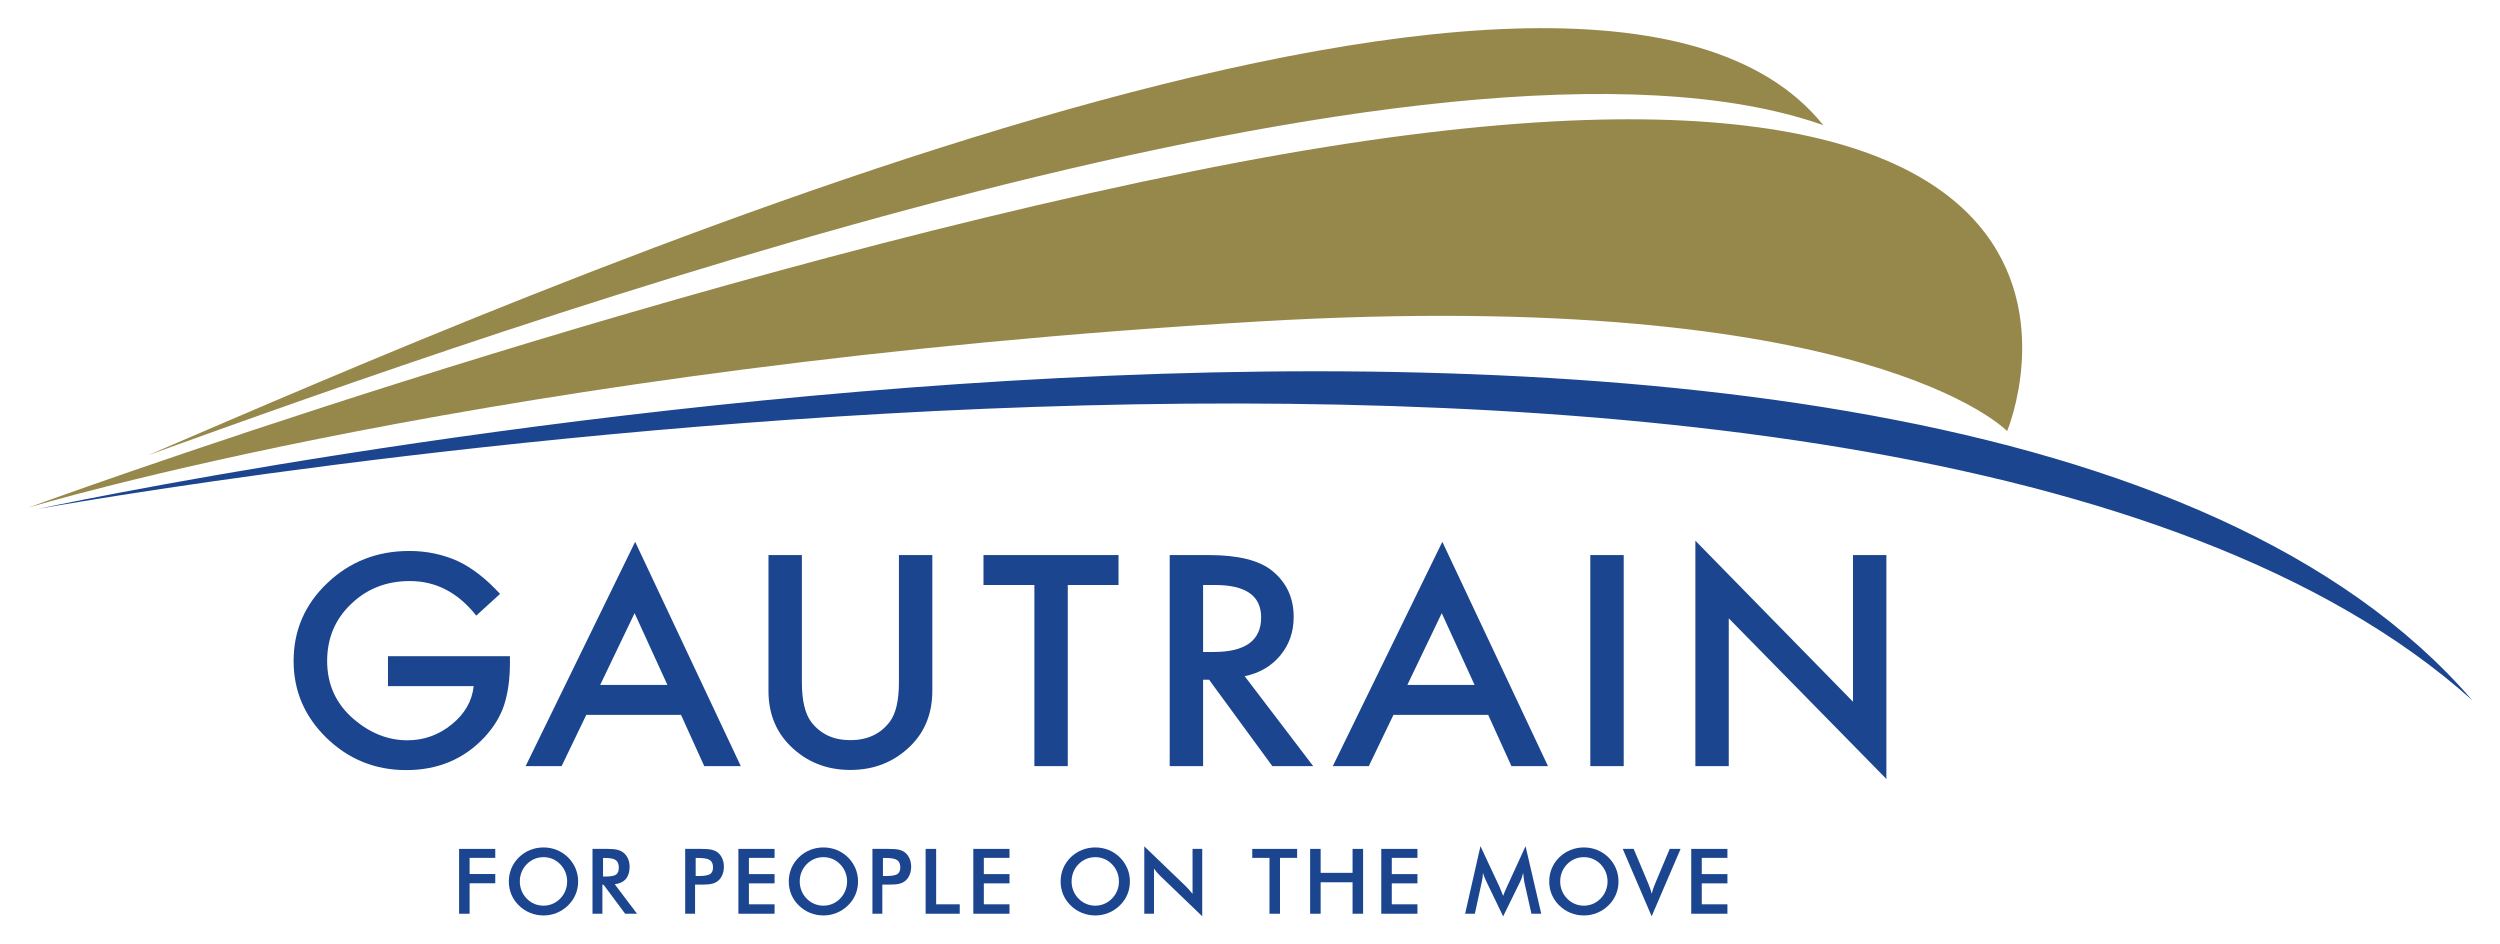 <?xml version="1.0" encoding="UTF-8" standalone="no"?>
<!DOCTYPE svg PUBLIC "-//W3C//DTD SVG 1.0//EN" "http://www.w3.org/TR/2001/REC-SVG-20010904/DTD/svg10.dtd">
<!-- Created with Inkscape (http://www.inkscape.org/) by Steadfast-->
<svg
   xmlns:svg="http://www.w3.org/2000/svg"
   xmlns="http://www.w3.org/2000/svg"
   version="1.0"
   width="900"
   height="340"
   id="svg5996">
  <defs
     id="defs5998" />
  <g
     id="layer1">
    <g
       transform="matrix(3.216,0,0,3.216,-799.626,-705.903)"
       id="g6035">
      <path
         d="M 252.842,276.476 C 252.842,276.476 466.988,230.246 525.389,297.89 C 459.598,238.858 252.842,276.476 252.842,276.476"
         id="path21"
         style="fill:#1b458f;fill-opacity:1;fill-rule:evenodd;stroke:none" />
      <path
         d="M 373.895,318.168 C 373.895,317.8 373.827,317.452 373.694,317.121 C 373.559,316.792 373.368,316.498 373.116,316.24 C 372.872,315.985 372.589,315.79 372.265,315.652 C 371.945,315.515 371.604,315.447 371.248,315.447 C 370.891,315.447 370.551,315.514 370.227,315.65 C 369.905,315.785 369.62,315.981 369.368,316.24 C 369.117,316.494 368.925,316.786 368.794,317.117 C 368.662,317.446 368.594,317.797 368.594,318.168 C 368.594,318.534 368.662,318.881 368.794,319.208 C 368.925,319.535 369.117,319.827 369.368,320.085 C 369.62,320.342 369.905,320.54 370.226,320.675 C 370.546,320.81 370.887,320.878 371.248,320.878 C 371.601,320.878 371.937,320.81 372.256,320.675 C 372.575,320.54 372.862,320.342 373.116,320.085 C 373.368,319.827 373.559,319.535 373.694,319.206 C 373.827,318.877 373.895,318.53 373.895,318.168 z M 375.122,318.168 C 375.122,318.682 375.026,319.171 374.833,319.63 C 374.639,320.088 374.359,320.5 373.987,320.858 C 373.615,321.219 373.193,321.496 372.724,321.687 C 372.254,321.879 371.763,321.973 371.248,321.973 C 370.725,321.973 370.227,321.877 369.753,321.685 C 369.278,321.491 368.86,321.216 368.497,320.858 C 368.125,320.5 367.847,320.09 367.654,319.635 C 367.463,319.178 367.366,318.69 367.366,318.168 C 367.366,317.648 367.463,317.16 367.654,316.701 C 367.847,316.24 368.125,315.829 368.497,315.466 C 368.867,315.106 369.286,314.831 369.755,314.643 C 370.224,314.455 370.723,314.36 371.248,314.36 C 371.77,314.36 372.264,314.455 372.732,314.643 C 373.2,314.831 373.618,315.106 373.987,315.466 C 374.359,315.833 374.639,316.248 374.833,316.708 C 375.026,317.168 375.122,317.655 375.122,318.168"
         id="path23"
         style="fill:#1b458f;fill-opacity:1;fill-rule:evenodd;stroke:none" />
      <path
         d="M 376.733,321.781 L 376.733,314.24 L 381.346,318.674 C 381.47,318.798 381.598,318.933 381.727,319.074 C 381.855,319.216 381.99,319.378 382.134,319.556 L 382.134,314.523 L 383.219,314.523 L 383.219,322.065 L 378.518,317.548 C 378.392,317.425 378.272,317.296 378.153,317.161 C 378.035,317.025 377.923,316.882 377.818,316.734 L 377.818,321.781 L 376.733,321.781 z"
         id="path25"
         style="fill:#1b458f;fill-opacity:1;fill-rule:nonzero;stroke:none" />
      <path
         d="M 391.923,315.528 L 391.923,321.781 L 390.747,321.781 L 390.747,315.528 L 388.817,315.528 L 388.817,314.523 L 393.842,314.523 L 393.842,315.528 L 391.923,315.528 z"
         id="path27"
         style="fill:#1b458f;fill-opacity:1;fill-rule:nonzero;stroke:none" />
      <path
         d="M 395.297,321.781 L 395.297,314.523 L 396.473,314.523 L 396.473,317.203 L 400.046,317.203 L 400.046,314.523 L 401.225,314.523 L 401.225,321.781 L 400.046,321.781 L 400.046,318.259 L 396.473,318.259 L 396.473,321.781 L 395.297,321.781 z"
         id="path29"
         style="fill:#1b458f;fill-opacity:1;fill-rule:nonzero;stroke:none" />
      <path
         d="M 403.26,321.781 L 403.26,314.523 L 407.309,314.523 L 407.309,315.528 L 404.437,315.528 L 404.437,317.345 L 407.309,317.345 L 407.309,318.381 L 404.437,318.381 L 404.437,320.726 L 407.309,320.726 L 407.309,321.781 L 403.26,321.781 z"
         id="path31"
         style="fill:#1b458f;fill-opacity:1;fill-rule:nonzero;stroke:none" />
      <path
         d="M 419.265,318.198 C 419.253,318.141 419.232,317.987 419.202,317.732 C 419.175,317.52 419.153,317.345 419.134,317.207 C 419.102,317.373 419.06,317.538 419.006,317.702 C 418.952,317.869 418.883,318.037 418.799,318.208 L 416.902,322.075 L 415.002,318.129 C 414.922,317.966 414.855,317.81 414.795,317.658 C 414.739,317.506 414.689,317.356 414.645,317.207 C 414.643,317.359 414.629,317.518 414.608,317.685 C 414.587,317.853 414.554,318.026 414.512,318.208 L 413.735,321.781 L 412.647,321.781 L 414.363,314.218 L 416.506,318.798 C 416.537,318.87 416.588,318.991 416.655,319.16 C 416.723,319.329 416.805,319.537 416.902,319.784 C 416.97,319.577 417.08,319.311 417.229,318.991 C 417.269,318.905 417.297,318.838 417.318,318.793 L 419.41,314.218 L 421.166,321.781 L 420.069,321.781 L 419.265,318.198 z"
         id="path33"
         style="fill:#1b458f;fill-opacity:1;fill-rule:nonzero;stroke:none" />
      <path
         d="M 428.589,318.168 C 428.589,317.8 428.521,317.452 428.388,317.121 C 428.253,316.792 428.062,316.498 427.81,316.24 C 427.565,315.985 427.281,315.79 426.959,315.652 C 426.639,315.515 426.297,315.447 425.942,315.447 C 425.583,315.447 425.245,315.514 424.923,315.65 C 424.599,315.785 424.312,315.981 424.062,316.24 C 423.811,316.494 423.619,316.786 423.487,317.117 C 423.354,317.446 423.288,317.797 423.288,318.168 C 423.288,318.534 423.354,318.881 423.487,319.208 C 423.619,319.535 423.811,319.827 424.062,320.085 C 424.312,320.342 424.599,320.54 424.919,320.675 C 425.24,320.81 425.582,320.878 425.942,320.878 C 426.296,320.878 426.63,320.81 426.95,320.675 C 427.269,320.54 427.554,320.342 427.81,320.085 C 428.062,319.827 428.253,319.535 428.388,319.206 C 428.521,318.877 428.589,318.53 428.589,318.168 z M 429.816,318.168 C 429.816,318.682 429.72,319.171 429.527,319.63 C 429.333,320.088 429.051,320.5 428.682,320.858 C 428.309,321.219 427.887,321.496 427.419,321.687 C 426.949,321.879 426.456,321.973 425.942,321.973 C 425.418,321.973 424.921,321.877 424.447,321.685 C 423.973,321.491 423.554,321.216 423.19,320.858 C 422.82,320.5 422.539,320.09 422.348,319.635 C 422.155,319.178 422.061,318.69 422.061,318.168 C 422.061,317.648 422.155,317.16 422.348,316.701 C 422.539,316.24 422.82,315.829 423.19,315.466 C 423.561,315.106 423.98,314.831 424.451,314.643 C 424.918,314.455 425.415,314.36 425.942,314.36 C 426.464,314.36 426.957,314.455 427.424,314.643 C 427.892,314.831 428.312,315.106 428.682,315.466 C 429.051,315.833 429.333,316.248 429.527,316.708 C 429.72,317.168 429.816,317.655 429.816,318.168"
         id="path35"
         style="fill:#1b458f;fill-opacity:1;fill-rule:evenodd;stroke:none" />
      <path
         d="M 433.527,322.065 L 430.289,314.523 L 431.514,314.523 L 433.142,318.39 C 433.237,318.614 433.317,318.822 433.38,319.013 C 433.443,319.203 433.493,319.383 433.527,319.556 C 433.571,319.374 433.626,319.185 433.692,318.991 C 433.759,318.795 433.836,318.595 433.925,318.39 L 435.546,314.523 L 436.766,314.523 L 433.527,322.065 z"
         id="path37"
         style="fill:#1b458f;fill-opacity:1;fill-rule:nonzero;stroke:none" />
      <path
         d="M 437.957,321.781 L 437.957,314.523 L 442.008,314.523 L 442.008,315.528 L 439.135,315.528 L 439.135,317.345 L 442.008,317.345 L 442.008,318.381 L 439.135,318.381 L 439.135,320.726 L 442.008,320.726 L 442.008,321.781 L 437.957,321.781 z"
         id="path39"
         style="fill:#1b458f;fill-opacity:1;fill-rule:nonzero;stroke:none" />
      <path
         d="M 387.968,295.189 L 395.638,305.257 L 391.066,305.257 L 383.987,295.588 L 383.315,295.588 L 383.315,305.257 L 379.576,305.257 L 379.576,281.632 L 383.956,281.632 C 387.23,281.632 389.593,282.218 391.048,283.391 C 392.653,284.697 393.455,286.421 393.455,288.563 C 393.455,290.236 392.954,291.675 391.948,292.878 C 390.943,294.082 389.616,294.853 387.968,295.189 z M 383.315,292.48 L 384.502,292.48 C 388.042,292.48 389.814,291.19 389.814,288.61 C 389.814,286.192 388.091,284.982 384.646,284.982 L 383.315,284.982 L 383.315,292.48 z"
         id="path41"
         style="fill:#1b458f;fill-opacity:1;fill-rule:evenodd;stroke:none" />
      <path
         d="M 415.23,299.52 L 404.623,299.52 L 401.863,305.257 L 397.835,305.257 L 410.095,280.147 L 421.921,305.257 L 417.83,305.257 L 415.23,299.52 z M 413.705,296.169 L 410.03,288.135 L 406.179,296.169 L 413.705,296.169 z"
         id="path43"
         style="fill:#1b458f;fill-opacity:1;fill-rule:evenodd;stroke:none" />
      <path
         d="M 430.399,305.257 L 430.399,281.632 L 426.66,281.632 L 426.66,305.257 L 430.399,305.257 z"
         id="path45"
         style="fill:#1b458f;fill-opacity:1;fill-rule:nonzero;stroke:none" />
      <path
         d="M 438.42,305.257 L 438.42,280.025 L 456.066,298.051 L 456.066,281.632 L 459.803,281.632 L 459.803,306.695 L 442.158,288.716 L 442.158,305.257 L 438.42,305.257 z"
         id="path47"
         style="fill:#1b458f;fill-opacity:1;fill-rule:nonzero;stroke:none" />
      <path
         d="M 265.232,270.447 C 306.976,252.543 426.024,200.181 452.739,233.51 C 410.07,218.436 304.699,256.2 265.232,270.447"
         id="path49"
         style="fill:#96884a;fill-opacity:1;fill-rule:evenodd;stroke:none" />
      <path
         d="M 251.753,276.336 C 251.753,276.336 320.609,251.135 382.107,238.676 C 495.097,215.784 473.32,267.756 473.32,267.756 C 473.32,267.756 457.769,251.513 389.677,255.475 C 304.01,260.461 251.753,276.336 251.753,276.336"
         id="path51"
         style="fill:#96884a;fill-opacity:1;fill-rule:nonzero;stroke:none" />
      <path
         d="M 300.031,321.781 L 300.031,314.523 L 304.081,314.523 L 304.081,315.528 L 301.208,315.528 L 301.208,317.335 L 304.081,317.335 L 304.081,318.371 L 301.208,318.371 L 301.208,321.781 L 300.031,321.781 z"
         id="path2517"
         style="fill:#1b458f;fill-opacity:1;fill-rule:nonzero;stroke:none" />
      <path
         d="M 312.128,318.168 C 312.128,317.8 312.06,317.452 311.927,317.121 C 311.794,316.792 311.599,316.498 311.35,316.24 C 311.104,315.985 310.822,315.79 310.5,315.652 C 310.178,315.515 309.837,315.447 309.481,315.447 C 309.122,315.447 308.784,315.514 308.461,315.65 C 308.139,315.785 307.853,315.981 307.601,316.24 C 307.351,316.494 307.16,316.786 307.027,317.117 C 306.894,317.446 306.829,317.797 306.829,318.168 C 306.829,318.534 306.894,318.881 307.027,319.208 C 307.16,319.535 307.351,319.827 307.601,320.085 C 307.853,320.342 308.139,320.54 308.459,320.675 C 308.779,320.81 309.119,320.878 309.481,320.878 C 309.835,320.878 310.169,320.81 310.49,320.675 C 310.808,320.54 311.096,320.342 311.35,320.085 C 311.599,319.827 311.794,319.535 311.927,319.206 C 312.06,318.877 312.128,318.53 312.128,318.168 z M 313.357,318.168 C 313.357,318.682 313.259,319.171 313.066,319.63 C 312.874,320.088 312.59,320.5 312.221,320.858 C 311.848,321.219 311.427,321.496 310.957,321.687 C 310.488,321.879 309.996,321.973 309.481,321.973 C 308.958,321.973 308.461,321.877 307.986,321.685 C 307.512,321.491 307.094,321.216 306.729,320.858 C 306.36,320.5 306.078,320.09 305.887,319.635 C 305.695,319.178 305.6,318.69 305.6,318.168 C 305.6,317.648 305.695,317.16 305.887,316.701 C 306.078,316.24 306.36,315.829 306.729,315.466 C 307.1,315.106 307.519,314.831 307.988,314.643 C 308.457,314.455 308.955,314.36 309.481,314.36 C 310.003,314.36 310.497,314.455 310.964,314.643 C 311.431,314.831 311.85,315.106 312.221,315.466 C 312.59,315.833 312.874,316.248 313.066,316.708 C 313.259,317.168 313.357,317.655 313.357,318.168"
         id="path2519"
         style="fill:#1b458f;fill-opacity:1;fill-rule:evenodd;stroke:none" />
      <path
         d="M 316.144,317.62 L 316.358,317.62 C 316.983,317.62 317.398,317.546 317.603,317.401 C 317.808,317.256 317.911,316.998 317.911,316.629 C 317.911,316.228 317.799,315.946 317.58,315.783 C 317.361,315.621 316.953,315.538 316.358,315.538 L 316.144,315.538 L 316.144,317.62 z M 316.072,318.534 L 316.072,321.781 L 314.964,321.781 L 314.964,314.523 L 316.61,314.523 C 317.093,314.523 317.468,314.555 317.732,314.618 C 317.998,314.681 318.226,314.784 318.413,314.929 C 318.637,315.104 318.812,315.332 318.935,315.608 C 319.057,315.886 319.119,316.189 319.119,316.52 C 319.119,317.101 318.979,317.557 318.697,317.886 C 318.415,318.215 318.002,318.413 317.452,318.479 L 319.951,321.781 L 318.619,321.781 L 316.204,318.534 L 316.072,318.534 z"
         id="path2521"
         style="fill:#1b458f;fill-opacity:1;fill-rule:evenodd;stroke:none" />
      <path
         d="M 326.515,317.559 L 326.818,317.559 C 327.473,317.559 327.91,317.487 328.129,317.345 C 328.347,317.203 328.457,316.953 328.457,316.592 C 328.457,316.207 328.339,315.934 328.106,315.777 C 327.872,315.617 327.443,315.538 326.818,315.538 L 326.515,315.538 L 326.515,317.559 z M 326.446,318.523 L 326.446,321.781 L 325.339,321.781 L 325.339,314.523 L 327.121,314.523 C 327.651,314.523 328.042,314.553 328.291,314.61 C 328.541,314.668 328.759,314.763 328.945,314.894 C 329.173,315.064 329.351,315.29 329.481,315.577 C 329.61,315.862 329.673,316.177 329.673,316.52 C 329.673,316.864 329.61,317.18 329.481,317.473 C 329.351,317.763 329.173,317.991 328.945,318.156 C 328.759,318.288 328.541,318.383 328.291,318.439 C 328.042,318.495 327.651,318.523 327.121,318.523 L 326.446,318.523 z"
         id="path2523"
         style="fill:#1b458f;fill-opacity:1;fill-rule:evenodd;stroke:none" />
      <path
         d="M 331.295,321.781 L 331.295,314.523 L 335.346,314.523 L 335.346,315.528 L 332.473,315.528 L 332.473,317.345 L 335.346,317.345 L 335.346,318.381 L 332.473,318.381 L 332.473,320.726 L 335.346,320.726 L 335.346,321.781 L 331.295,321.781 z"
         id="path2525"
         style="fill:#1b458f;fill-opacity:1;fill-rule:nonzero;stroke:none" />
      <path
         d="M 343.463,318.168 C 343.463,317.8 343.397,317.452 343.262,317.121 C 343.129,316.792 342.936,316.498 342.684,316.24 C 342.439,315.985 342.157,315.79 341.835,315.652 C 341.511,315.515 341.174,315.447 340.815,315.447 C 340.459,315.447 340.118,315.514 339.797,315.65 C 339.475,315.785 339.188,315.981 338.936,316.24 C 338.686,316.494 338.493,316.786 338.362,317.117 C 338.229,317.446 338.162,317.797 338.162,318.168 C 338.162,318.534 338.229,318.881 338.362,319.208 C 338.493,319.535 338.686,319.827 338.936,320.085 C 339.188,320.342 339.474,320.54 339.794,320.675 C 340.114,320.81 340.455,320.878 340.815,320.878 C 341.168,320.878 341.506,320.81 341.825,320.675 C 342.143,320.54 342.43,320.342 342.684,320.085 C 342.936,319.827 343.129,319.535 343.262,319.206 C 343.397,318.877 343.463,318.53 343.463,318.168 z M 344.69,318.168 C 344.69,318.682 344.594,319.171 344.402,319.63 C 344.209,320.088 343.925,320.5 343.556,320.858 C 343.183,321.219 342.761,321.496 342.292,321.687 C 341.823,321.879 341.331,321.973 340.815,321.973 C 340.293,321.973 339.795,321.877 339.321,321.685 C 338.847,321.491 338.428,321.216 338.064,320.858 C 337.695,320.5 337.413,320.09 337.222,319.635 C 337.032,319.178 336.935,318.69 336.935,318.168 C 336.935,317.648 337.032,317.16 337.222,316.701 C 337.413,316.24 337.695,315.829 338.064,315.466 C 338.435,315.106 338.856,314.831 339.324,314.643 C 339.792,314.455 340.289,314.36 340.815,314.36 C 341.338,314.36 341.833,314.455 342.301,314.643 C 342.768,314.831 343.187,315.106 343.556,315.466 C 343.925,315.833 344.209,316.248 344.402,316.708 C 344.594,317.168 344.69,317.655 344.69,318.168"
         id="path2527"
         style="fill:#1b458f;fill-opacity:1;fill-rule:evenodd;stroke:none" />
      <path
         d="M 347.478,317.559 L 347.78,317.559 C 348.435,317.559 348.873,317.487 349.09,317.345 C 349.309,317.203 349.417,316.953 349.417,316.592 C 349.417,316.207 349.3,315.934 349.067,315.777 C 348.834,315.617 348.406,315.538 347.78,315.538 L 347.478,315.538 L 347.478,317.559 z M 347.407,318.523 L 347.407,321.781 L 346.301,321.781 L 346.301,314.523 L 348.083,314.523 C 348.612,314.523 349.002,314.553 349.252,314.61 C 349.503,314.668 349.72,314.763 349.905,314.894 C 350.133,315.064 350.312,315.29 350.442,315.577 C 350.571,315.862 350.636,316.177 350.636,316.52 C 350.636,316.864 350.571,317.18 350.442,317.473 C 350.312,317.763 350.133,317.991 349.905,318.156 C 349.72,318.288 349.503,318.383 349.252,318.439 C 349.002,318.495 348.612,318.523 348.083,318.523 L 347.407,318.523 z"
         id="path2529"
         style="fill:#1b458f;fill-opacity:1;fill-rule:evenodd;stroke:none" />
      <path
         d="M 352.255,321.781 L 352.255,314.523 L 353.433,314.523 L 353.433,320.726 L 356.073,320.726 L 356.073,321.781 L 352.255,321.781 z"
         id="path2531"
         style="fill:#1b458f;fill-opacity:1;fill-rule:nonzero;stroke:none" />
      <path
         d="M 357.593,321.781 L 357.593,314.523 L 361.644,314.523 L 361.644,315.528 L 358.771,315.528 L 358.771,317.345 L 361.644,317.345 L 361.644,318.381 L 358.771,318.381 L 358.771,320.726 L 361.644,320.726 L 361.644,321.781 L 357.593,321.781 z"
         id="path2533"
         style="fill:#1b458f;fill-opacity:1;fill-rule:nonzero;stroke:none" />
      <path
         d="M 292.069,292.955 L 305.721,292.955 L 305.721,293.735 C 305.721,295.511 305.502,297.081 305.062,298.448 C 304.636,299.714 303.913,300.896 302.897,301.998 C 300.597,304.467 297.669,305.702 294.119,305.702 C 290.653,305.702 287.684,304.507 285.213,302.121 C 282.742,299.723 281.506,296.846 281.506,293.49 C 281.506,290.063 282.765,287.155 285.277,284.769 C 287.793,282.372 290.851,281.173 294.457,281.173 C 296.392,281.173 298.2,281.551 299.879,282.305 C 301.485,283.06 303.061,284.284 304.614,285.977 L 301.95,288.41 C 299.917,285.83 297.44,284.54 294.52,284.54 C 291.899,284.54 289.701,285.401 287.926,287.125 C 286.15,288.818 285.261,290.94 285.261,293.49 C 285.261,296.122 286.252,298.291 288.23,299.994 C 290.081,301.575 292.086,302.366 294.247,302.366 C 296.087,302.366 297.74,301.775 299.205,300.591 C 300.67,299.397 301.49,297.969 301.661,296.306 L 292.069,296.306 L 292.069,292.955 z"
         id="path2535"
         style="fill:#1b458f;fill-opacity:1;fill-rule:nonzero;stroke:none" />
      <path
         d="M 324.873,299.52 L 314.268,299.52 L 311.507,305.257 L 307.48,305.257 L 319.74,280.147 L 331.566,305.257 L 327.473,305.257 L 324.873,299.52 z M 323.35,296.169 L 319.676,288.135 L 315.824,296.169 L 323.35,296.169 z"
         id="path2537"
         style="fill:#1b458f;fill-opacity:1;fill-rule:evenodd;stroke:none" />
      <path
         d="M 338.402,281.632 L 338.402,295.863 C 338.402,297.892 338.75,299.376 339.446,300.315 C 340.484,301.671 341.944,302.35 343.825,302.35 C 345.72,302.35 347.185,301.671 348.223,300.315 C 348.919,299.408 349.267,297.923 349.267,295.863 L 349.267,281.632 L 353.004,281.632 L 353.004,296.841 C 353.004,299.331 352.192,301.381 350.568,302.993 C 348.736,304.79 346.49,305.686 343.825,305.686 C 341.163,305.686 338.922,304.79 337.103,302.993 C 335.477,301.381 334.664,299.331 334.664,296.841 L 334.664,281.632 L 338.402,281.632 z"
         id="path2539"
         style="fill:#1b458f;fill-opacity:1;fill-rule:nonzero;stroke:none" />
      <path
         d="M 368.167,284.982 L 368.167,305.257 L 364.429,305.257 L 364.429,284.982 L 358.732,284.982 L 358.732,281.632 L 373.848,281.632 L 373.848,284.982 L 368.167,284.982 z"
         id="path2541"
         style="fill:#1b458f;fill-opacity:1;fill-rule:nonzero;stroke:none" />
    </g>
  </g>
</svg>

